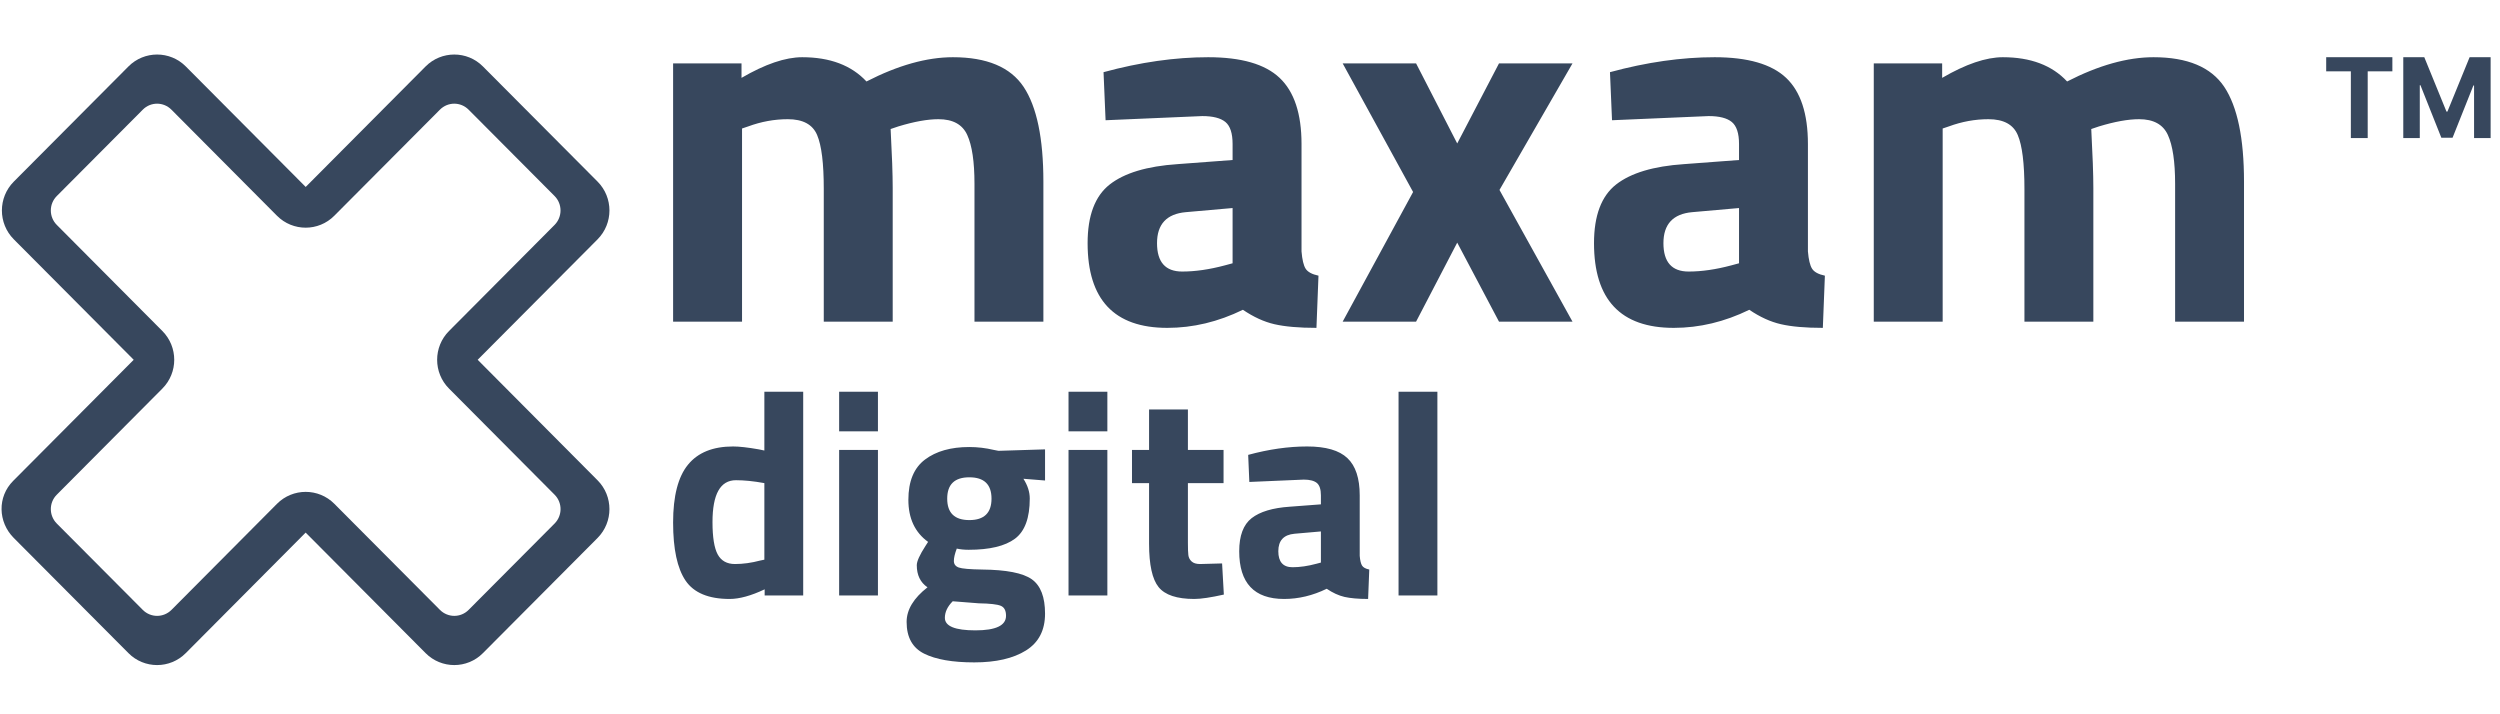 <svg xmlns="http://www.w3.org/2000/svg" xmlns:xlink="http://www.w3.org/1999/xlink" width="350" viewBox="0 0 262.5 75" height="100" preserveAspectRatio="xMidYMid meet"><defs><clipPath id="00ad2d5a56"><path d="M 244.25 6.008 L 261.516 6.008 L 261.516 14.5 L 244.25 14.5 Z M 244.25 6.008 " clip-rule="nonzero"/></clipPath><clipPath id="008caf4abc"><path d="M 70.672 6.008 L 236 6.008 L 236 34.426 L 70.672 34.426 Z M 70.672 6.008 " clip-rule="nonzero"/></clipPath><clipPath id="906954b25b"><path d="M 70.672 41.133 L 150.93 41.133 L 150.93 69.551 L 70.672 69.551 Z M 70.672 41.133 " clip-rule="nonzero"/></clipPath><clipPath id="12ff59e193"><path d="M 0.164 5.727 L 63.992 5.727 L 63.992 69.832 L 0.164 69.832 Z M 0.164 5.727 " clip-rule="nonzero"/></clipPath></defs><g clip-path="url(#00ad2d5a56)"><path fill="#37475d" d="M 246.84 7.488 L 244.25 7.488 L 244.25 6.008 L 251.199 6.008 L 251.199 7.488 L 248.609 7.488 L 248.609 14.5 L 246.84 14.5 Z M 252.344 14.5 L 252.344 6.008 L 254.551 6.008 L 256.879 11.715 L 256.98 11.715 L 259.309 6.008 L 261.516 6.008 L 261.516 14.5 L 259.777 14.5 L 259.777 8.973 L 259.707 8.973 L 257.52 14.461 L 256.34 14.461 L 254.148 8.949 L 254.078 8.949 L 254.078 14.5 Z M 252.344 14.5 " fill-opacity="1" fill-rule="nonzero"/></g><g clip-path="url(#008caf4abc)"><path fill="#37475d" d="M 77.914 13.492 L 77.914 33.773 L 70.676 33.773 L 70.676 6.656 L 77.859 6.656 L 77.859 8.176 C 80.344 6.73 82.465 6.008 84.23 6.008 C 87.145 6.008 89.395 6.855 90.98 8.555 C 94.293 6.855 97.316 6.008 100.051 6.008 C 103.613 6.008 106.09 7.043 107.48 9.121 C 108.863 11.203 109.555 14.52 109.555 19.078 L 109.555 33.773 L 102.32 33.773 L 102.32 19.293 C 102.32 16.98 102.066 15.273 101.562 14.176 C 101.059 13.066 100.051 12.516 98.539 12.516 C 97.387 12.516 95.984 12.77 94.328 13.273 L 93.516 13.547 C 93.66 16.258 93.734 18.316 93.734 19.727 L 93.734 33.773 L 86.496 33.773 L 86.496 19.836 C 86.496 17.16 86.266 15.273 85.797 14.176 C 85.328 13.066 84.301 12.516 82.719 12.516 C 81.316 12.516 79.93 12.77 78.562 13.273 Z M 136.66 15.117 L 136.66 26.398 C 136.73 27.266 136.875 27.871 137.09 28.211 C 137.309 28.555 137.758 28.801 138.441 28.945 L 138.227 34.426 C 136.391 34.426 134.922 34.297 133.82 34.043 C 132.727 33.793 131.621 33.285 130.504 32.527 C 127.91 33.793 125.266 34.426 122.566 34.426 C 116.988 34.426 114.199 31.461 114.199 25.531 C 114.199 22.637 114.973 20.586 116.52 19.371 C 118.066 18.16 120.441 17.449 123.645 17.234 L 129.422 16.801 L 129.422 15.117 C 129.422 13.996 129.172 13.227 128.668 12.809 C 128.164 12.395 127.355 12.188 126.238 12.188 L 116.086 12.625 L 115.871 7.578 C 119.723 6.531 123.383 6.008 126.855 6.008 C 130.332 6.008 132.832 6.73 134.359 8.176 C 135.891 9.621 136.66 11.938 136.66 15.117 Z M 129.422 21.844 L 124.512 22.277 C 122.496 22.457 121.488 23.543 121.488 25.531 C 121.488 27.52 122.367 28.512 124.133 28.512 C 125.5 28.512 126.992 28.297 128.613 27.863 L 129.422 27.645 Z M 148.375 20.16 L 140.98 6.656 L 148.688 6.656 L 153.008 15.062 L 157.395 6.656 L 165.113 6.656 L 157.445 19.945 L 165.113 33.773 L 157.395 33.773 L 153.008 25.477 L 148.688 33.773 L 140.98 33.773 Z M 189.832 15.117 L 189.832 26.398 C 189.906 27.266 190.051 27.871 190.266 28.211 C 190.48 28.555 190.93 28.801 191.613 28.945 L 191.398 34.426 C 189.562 34.426 188.098 34.297 187.004 34.043 C 185.902 33.793 184.793 33.285 183.676 32.527 C 181.086 33.793 178.441 34.426 175.742 34.426 C 170.16 34.426 167.371 31.461 167.371 25.531 C 167.371 22.637 168.145 20.586 169.691 19.371 C 171.242 18.16 173.617 17.449 176.82 17.234 L 182.598 16.801 L 182.598 15.117 C 182.598 13.996 182.344 13.227 181.84 12.809 C 181.336 12.395 180.527 12.188 179.41 12.188 L 169.262 12.625 L 169.047 7.578 C 172.898 6.531 176.562 6.008 180.039 6.008 C 183.508 6.008 186.012 6.73 187.543 8.176 C 189.07 9.621 189.832 11.938 189.832 15.117 Z M 182.598 21.844 L 177.684 22.277 C 175.668 22.457 174.66 23.543 174.66 25.531 C 174.66 27.52 175.543 28.512 177.305 28.512 C 178.676 28.512 180.168 28.297 181.789 27.863 L 182.598 27.645 Z M 203.98 13.492 L 203.98 33.773 L 196.746 33.773 L 196.746 6.656 L 203.926 6.656 L 203.926 8.176 C 206.41 6.73 208.531 6.008 210.297 6.008 C 213.211 6.008 215.461 6.855 217.047 8.555 C 220.359 6.855 223.383 6.008 226.117 6.008 C 229.68 6.008 232.156 7.043 233.547 9.121 C 234.93 11.203 235.621 14.52 235.621 19.078 L 235.621 33.773 L 228.387 33.773 L 228.387 19.293 C 228.387 16.98 228.133 15.273 227.629 14.176 C 227.125 13.066 226.117 12.516 224.605 12.516 C 223.453 12.516 222.051 12.77 220.395 13.273 L 219.582 13.547 C 219.727 16.258 219.801 18.316 219.801 19.727 L 219.801 33.773 L 212.566 33.773 L 212.566 19.836 C 212.566 17.16 212.332 15.273 211.863 14.176 C 211.395 13.066 210.367 12.516 208.785 12.516 C 207.383 12.516 205.996 12.77 204.629 13.273 Z M 203.98 13.492 " fill-opacity="1" fill-rule="nonzero"/></g><g clip-path="url(#906954b25b)"><path fill="#37475d" d="M 80.258 41.133 L 84.336 41.133 L 84.336 62.523 L 80.289 62.523 L 80.289 61.879 C 78.871 62.551 77.641 62.891 76.609 62.891 C 74.398 62.891 72.855 62.246 71.984 60.965 C 71.113 59.68 70.676 57.648 70.676 54.863 C 70.676 52.086 71.199 50.059 72.246 48.785 C 73.289 47.512 74.863 46.879 76.973 46.879 C 77.621 46.879 78.523 46.98 79.68 47.184 L 80.258 47.305 Z M 79.832 58.855 L 80.258 58.766 L 80.258 50.727 C 79.145 50.523 78.148 50.422 77.277 50.422 C 75.633 50.422 74.812 51.887 74.812 54.82 C 74.812 56.41 74.996 57.543 75.359 58.215 C 75.727 58.887 76.328 59.223 77.172 59.223 C 78.012 59.223 78.898 59.102 79.832 58.855 Z M 92.184 62.523 L 88.109 62.523 L 88.109 47.242 L 92.184 47.242 Z M 92.184 45.289 L 88.109 45.289 L 88.109 41.133 L 92.184 41.133 Z M 109.73 64.434 C 109.73 66.176 109.066 67.461 107.73 68.297 C 106.391 69.133 104.582 69.551 102.297 69.551 C 100.016 69.551 98.262 69.246 97.035 68.633 C 95.809 68.023 95.195 66.91 95.195 65.305 C 95.195 64.02 95.926 62.809 97.387 61.668 C 96.637 61.156 96.262 60.383 96.262 59.344 C 96.262 58.938 96.566 58.266 97.172 57.328 L 97.449 56.898 C 96.066 55.902 95.379 54.43 95.379 52.48 C 95.379 50.539 95.961 49.129 97.125 48.254 C 98.293 47.375 99.84 46.938 101.766 46.938 C 102.641 46.938 103.5 47.039 104.352 47.242 L 104.84 47.336 L 109.73 47.184 L 109.73 50.453 L 107.457 50.27 C 107.902 50.961 108.125 51.656 108.125 52.348 C 108.125 54.383 107.609 55.789 106.574 56.562 C 105.539 57.336 103.918 57.727 101.707 57.727 C 101.238 57.727 100.824 57.684 100.461 57.602 C 100.258 58.133 100.156 58.562 100.156 58.898 C 100.156 59.238 100.328 59.465 100.672 59.59 C 101.016 59.711 101.828 59.781 103.105 59.801 C 105.66 59.824 107.406 60.164 108.34 60.824 C 109.27 61.488 109.73 62.691 109.73 64.434 Z M 99.211 64.875 C 99.211 65.75 100.281 66.188 102.418 66.188 C 104.559 66.188 105.633 65.68 105.633 64.66 C 105.633 64.109 105.449 63.762 105.082 63.609 C 104.719 63.457 103.949 63.367 102.77 63.348 L 100.035 63.133 C 99.484 63.684 99.211 64.266 99.211 64.875 Z M 99.457 52.359 C 99.457 53.859 100.23 54.609 101.781 54.609 C 103.332 54.609 104.109 53.859 104.109 52.359 C 104.109 50.863 103.332 50.117 101.781 50.117 C 100.23 50.117 99.457 50.863 99.457 52.359 Z M 116.273 62.523 L 112.195 62.523 L 112.195 47.242 L 116.273 47.242 Z M 116.273 45.289 L 112.195 45.289 L 112.195 41.133 L 116.273 41.133 Z M 128.473 47.242 L 128.473 50.727 L 124.73 50.727 L 124.73 56.992 C 124.73 57.602 124.746 58.035 124.777 58.285 C 124.809 58.543 124.918 58.766 125.113 58.945 C 125.305 59.129 125.602 59.223 126.008 59.223 L 128.32 59.16 L 128.504 62.43 C 127.145 62.734 126.109 62.891 125.398 62.891 C 123.574 62.891 122.328 62.477 121.656 61.648 C 120.988 60.824 120.652 59.305 120.652 57.082 L 120.652 50.727 L 118.859 50.727 L 118.859 47.242 L 120.652 47.242 L 120.652 42.996 L 124.73 42.996 L 124.73 47.242 Z M 142.77 52.012 L 142.77 58.367 C 142.812 58.855 142.895 59.195 143.016 59.387 C 143.137 59.582 143.391 59.723 143.773 59.801 L 143.652 62.891 C 142.621 62.891 141.793 62.816 141.172 62.676 C 140.555 62.531 139.934 62.246 139.305 61.82 C 137.844 62.531 136.352 62.891 134.832 62.891 C 131.688 62.891 130.117 61.219 130.117 57.879 C 130.117 56.246 130.551 55.09 131.422 54.406 C 132.297 53.727 133.633 53.324 135.438 53.203 L 138.695 52.957 L 138.695 52.012 C 138.695 51.379 138.551 50.945 138.27 50.711 C 137.984 50.477 137.527 50.359 136.898 50.359 L 131.18 50.605 L 131.059 47.762 C 133.23 47.172 135.293 46.879 137.246 46.879 C 139.207 46.879 140.617 47.285 141.477 48.102 C 142.34 48.914 142.77 50.219 142.77 52.012 Z M 138.695 55.801 L 135.926 56.043 C 134.789 56.145 134.223 56.758 134.223 57.879 C 134.223 58.996 134.719 59.559 135.715 59.559 C 136.484 59.559 137.324 59.438 138.238 59.191 L 138.695 59.07 Z M 150.926 62.523 L 146.848 62.523 L 146.848 41.133 L 150.926 41.133 Z M 150.926 62.523 " fill-opacity="1" fill-rule="nonzero"/></g><g clip-path="url(#12ff59e193)"><path fill="#37475d" d="M 50.156 37.777 L 62.746 50.434 C 64.406 52.102 64.406 54.809 62.746 56.484 L 50.707 68.578 C 49.047 70.25 46.352 70.25 44.688 68.578 L 32.094 55.922 L 19.504 68.578 C 17.844 70.25 15.145 70.25 13.488 68.578 L 1.445 56.484 C -0.219 54.809 -0.285 52.168 1.379 50.496 L 14.039 37.777 L 1.445 25.125 C -0.215 23.453 -0.215 20.746 1.445 19.074 L 13.488 6.977 C 15.148 5.309 17.848 5.309 19.508 6.977 L 32.098 19.629 L 44.688 6.977 C 46.352 5.309 49.051 5.309 50.707 6.977 L 62.75 19.074 C 64.406 20.746 64.406 23.449 62.75 25.125 Z M 58.234 20.586 L 49.203 11.516 C 48.371 10.676 47.027 10.676 46.191 11.516 L 35.102 22.652 C 33.445 24.324 30.746 24.324 29.082 22.652 L 18 11.516 C 17.168 10.676 15.82 10.676 14.992 11.516 L 5.961 20.586 C 5.129 21.422 5.129 22.777 5.961 23.613 L 17.047 34.754 C 18.711 36.426 18.711 39.133 17.047 40.801 L 5.961 51.945 C 5.129 52.781 5.129 54.129 5.961 54.969 L 14.992 64.039 C 15.824 64.875 17.168 64.875 18.004 64.039 L 29.086 52.898 C 30.75 51.23 33.445 51.23 35.105 52.898 L 46.195 64.039 C 47.031 64.875 48.375 64.875 49.203 64.039 L 58.234 54.969 C 59.066 54.129 59.066 52.781 58.234 51.945 L 47.148 40.801 C 45.484 39.133 45.484 36.426 47.148 34.754 L 58.234 23.613 C 59.062 22.777 59.062 21.422 58.234 20.586 Z M 58.234 20.586 " fill-opacity="1" fill-rule="evenodd"/></g></svg>
